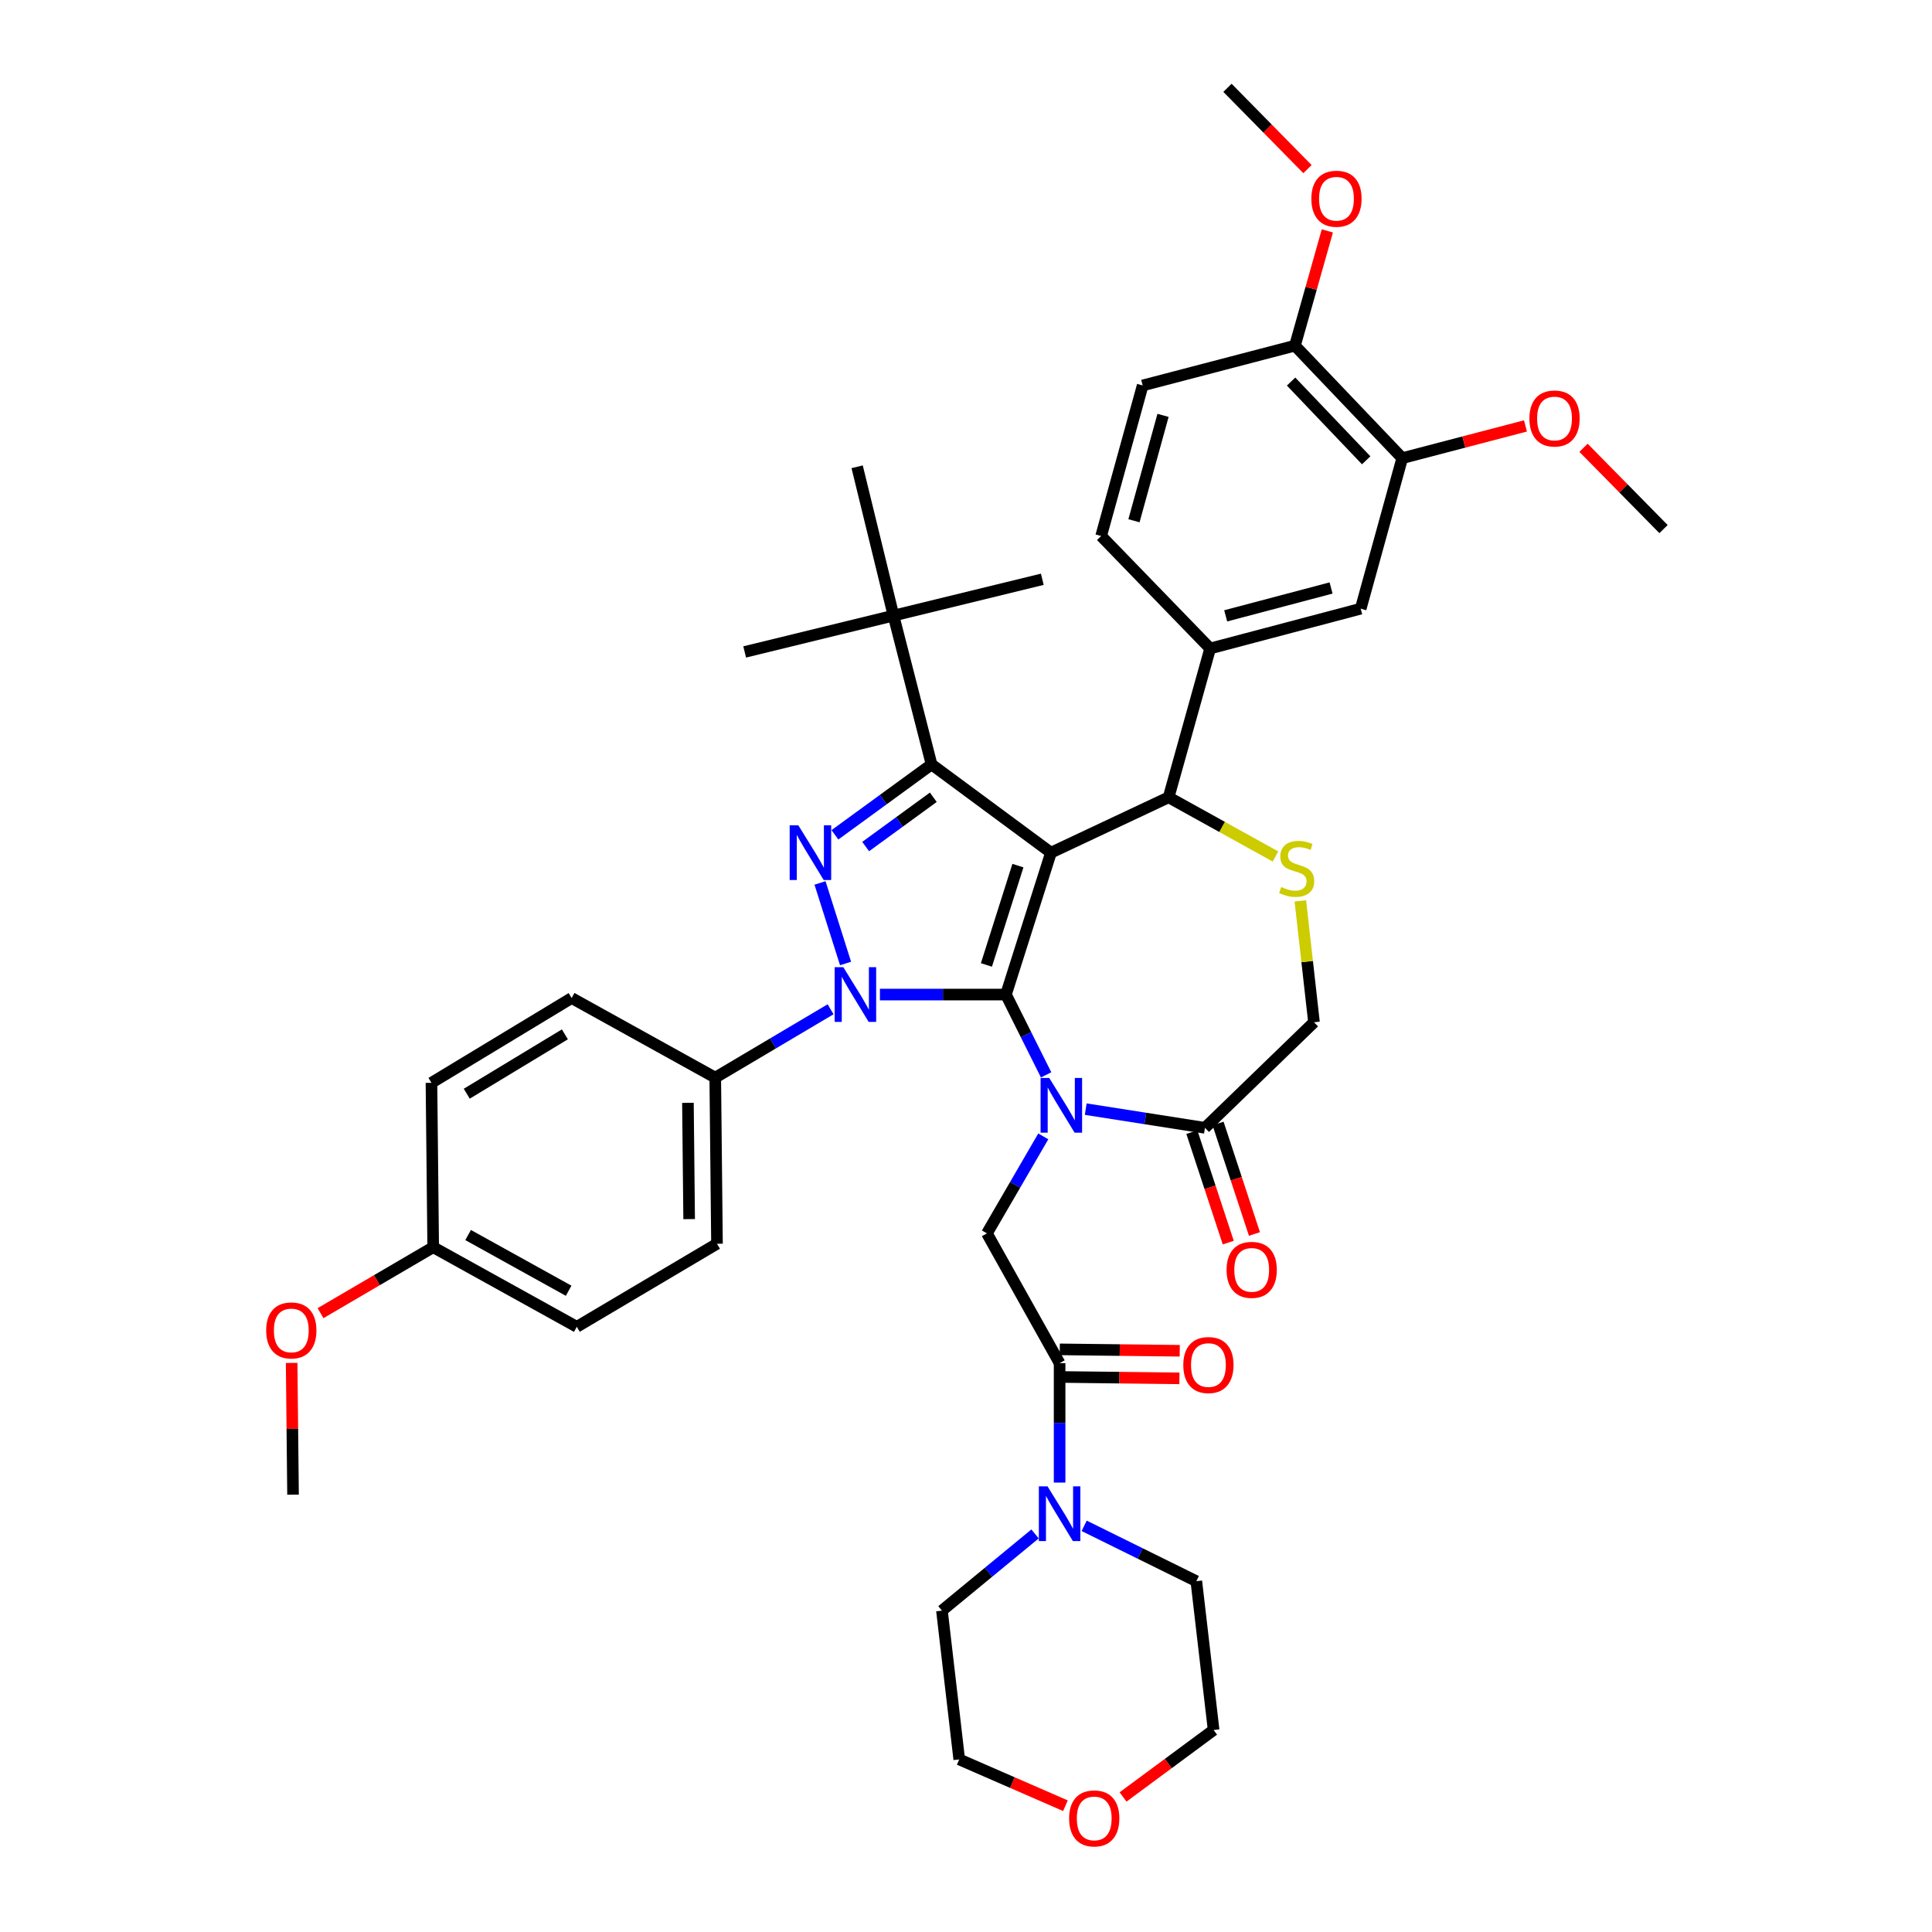 <?xml version='1.0' encoding='iso-8859-1'?>
<svg version='1.1' baseProfile='full'
              xmlns='http://www.w3.org/2000/svg'
                      xmlns:rdkit='http://www.rdkit.org/xml'
                      xmlns:xlink='http://www.w3.org/1999/xlink'
                  xml:space='preserve'
width='1000px' height='1000px' viewBox='0 0 1000 1000'>
<!-- END OF HEADER -->
<rect style='opacity:1.0;fill:#FFFFFF;stroke:none' width='1000' height='1000' x='0' y='0'> </rect>
<path class='bond-0' d='M 429.912,522.4 L 400.063,540.09' style='fill:none;fill-rule:evenodd;stroke:#0000FF;stroke-width:6px;stroke-linecap:butt;stroke-linejoin:miter;stroke-opacity:1' />
<path class='bond-0' d='M 400.063,540.09 L 370.215,557.78' style='fill:none;fill-rule:evenodd;stroke:#000000;stroke-width:6px;stroke-linecap:butt;stroke-linejoin:miter;stroke-opacity:1' />
<path class='bond-1' d='M 455.448,514.786 L 488.066,514.786' style='fill:none;fill-rule:evenodd;stroke:#0000FF;stroke-width:6px;stroke-linecap:butt;stroke-linejoin:miter;stroke-opacity:1' />
<path class='bond-1' d='M 488.066,514.786 L 520.683,514.786' style='fill:none;fill-rule:evenodd;stroke:#000000;stroke-width:6px;stroke-linecap:butt;stroke-linejoin:miter;stroke-opacity:1' />
<path class='bond-2' d='M 437.66,498.7 L 424.441,457.008' style='fill:none;fill-rule:evenodd;stroke:#0000FF;stroke-width:6px;stroke-linecap:butt;stroke-linejoin:miter;stroke-opacity:1' />
<path class='bond-3' d='M 482.17,395.66 L 462.469,318.634' style='fill:none;fill-rule:evenodd;stroke:#000000;stroke-width:6px;stroke-linecap:butt;stroke-linejoin:miter;stroke-opacity:1' />
<path class='bond-4' d='M 482.17,395.66 L 543.977,441.344' style='fill:none;fill-rule:evenodd;stroke:#000000;stroke-width:6px;stroke-linecap:butt;stroke-linejoin:miter;stroke-opacity:1' />
<path class='bond-5' d='M 482.17,395.66 L 457.162,413.883' style='fill:none;fill-rule:evenodd;stroke:#000000;stroke-width:6px;stroke-linecap:butt;stroke-linejoin:miter;stroke-opacity:1' />
<path class='bond-5' d='M 457.162,413.883 L 432.154,432.105' style='fill:none;fill-rule:evenodd;stroke:#0000FF;stroke-width:6px;stroke-linecap:butt;stroke-linejoin:miter;stroke-opacity:1' />
<path class='bond-5' d='M 483.075,412.665 L 465.569,425.421' style='fill:none;fill-rule:evenodd;stroke:#000000;stroke-width:6px;stroke-linecap:butt;stroke-linejoin:miter;stroke-opacity:1' />
<path class='bond-5' d='M 465.569,425.421 L 448.064,438.176' style='fill:none;fill-rule:evenodd;stroke:#0000FF;stroke-width:6px;stroke-linecap:butt;stroke-linejoin:miter;stroke-opacity:1' />
<path class='bond-6' d='M 551.461,934.633 L 523.981,922.654' style='fill:none;fill-rule:evenodd;stroke:#FF0000;stroke-width:6px;stroke-linecap:butt;stroke-linejoin:miter;stroke-opacity:1' />
<path class='bond-6' d='M 523.981,922.654 L 496.502,910.675' style='fill:none;fill-rule:evenodd;stroke:#000000;stroke-width:6px;stroke-linecap:butt;stroke-linejoin:miter;stroke-opacity:1' />
<path class='bond-7' d='M 581.288,930.1 L 604.727,912.774' style='fill:none;fill-rule:evenodd;stroke:#FF0000;stroke-width:6px;stroke-linecap:butt;stroke-linejoin:miter;stroke-opacity:1' />
<path class='bond-7' d='M 604.727,912.774 L 628.166,895.447' style='fill:none;fill-rule:evenodd;stroke:#000000;stroke-width:6px;stroke-linecap:butt;stroke-linejoin:miter;stroke-opacity:1' />
<path class='bond-8' d='M 543.977,441.344 L 520.683,514.786' style='fill:none;fill-rule:evenodd;stroke:#000000;stroke-width:6px;stroke-linecap:butt;stroke-linejoin:miter;stroke-opacity:1' />
<path class='bond-8' d='M 526.875,448.044 L 510.57,499.453' style='fill:none;fill-rule:evenodd;stroke:#000000;stroke-width:6px;stroke-linecap:butt;stroke-linejoin:miter;stroke-opacity:1' />
<path class='bond-9' d='M 543.977,441.344 L 604.88,412.681' style='fill:none;fill-rule:evenodd;stroke:#000000;stroke-width:6px;stroke-linecap:butt;stroke-linejoin:miter;stroke-opacity:1' />
<path class='bond-10' d='M 520.683,514.786 L 531.074,535.568' style='fill:none;fill-rule:evenodd;stroke:#000000;stroke-width:6px;stroke-linecap:butt;stroke-linejoin:miter;stroke-opacity:1' />
<path class='bond-10' d='M 531.074,535.568 L 541.465,556.349' style='fill:none;fill-rule:evenodd;stroke:#0000FF;stroke-width:6px;stroke-linecap:butt;stroke-linejoin:miter;stroke-opacity:1' />
<path class='bond-11' d='M 561.968,574.088 L 592.826,578.921' style='fill:none;fill-rule:evenodd;stroke:#0000FF;stroke-width:6px;stroke-linecap:butt;stroke-linejoin:miter;stroke-opacity:1' />
<path class='bond-11' d='M 592.826,578.921 L 623.685,583.755' style='fill:none;fill-rule:evenodd;stroke:#000000;stroke-width:6px;stroke-linecap:butt;stroke-linejoin:miter;stroke-opacity:1' />
<path class='bond-12' d='M 540.005,588.188 L 525.419,613.29' style='fill:none;fill-rule:evenodd;stroke:#0000FF;stroke-width:6px;stroke-linecap:butt;stroke-linejoin:miter;stroke-opacity:1' />
<path class='bond-12' d='M 525.419,613.29 L 510.833,638.392' style='fill:none;fill-rule:evenodd;stroke:#000000;stroke-width:6px;stroke-linecap:butt;stroke-linejoin:miter;stroke-opacity:1' />
<path class='bond-13' d='M 623.685,583.755 L 680.115,529.117' style='fill:none;fill-rule:evenodd;stroke:#000000;stroke-width:6px;stroke-linecap:butt;stroke-linejoin:miter;stroke-opacity:1' />
<path class='bond-14' d='M 616.905,585.988 L 626.323,614.582' style='fill:none;fill-rule:evenodd;stroke:#000000;stroke-width:6px;stroke-linecap:butt;stroke-linejoin:miter;stroke-opacity:1' />
<path class='bond-14' d='M 626.323,614.582 L 635.742,643.177' style='fill:none;fill-rule:evenodd;stroke:#FF0000;stroke-width:6px;stroke-linecap:butt;stroke-linejoin:miter;stroke-opacity:1' />
<path class='bond-14' d='M 630.464,581.521 L 639.883,610.116' style='fill:none;fill-rule:evenodd;stroke:#000000;stroke-width:6px;stroke-linecap:butt;stroke-linejoin:miter;stroke-opacity:1' />
<path class='bond-14' d='M 639.883,610.116 L 649.301,638.71' style='fill:none;fill-rule:evenodd;stroke:#FF0000;stroke-width:6px;stroke-linecap:butt;stroke-linejoin:miter;stroke-opacity:1' />
<path class='bond-15' d='M 680.115,529.117 L 676.586,497.702' style='fill:none;fill-rule:evenodd;stroke:#000000;stroke-width:6px;stroke-linecap:butt;stroke-linejoin:miter;stroke-opacity:1' />
<path class='bond-15' d='M 676.586,497.702 L 673.057,466.287' style='fill:none;fill-rule:evenodd;stroke:#CCCC00;stroke-width:6px;stroke-linecap:butt;stroke-linejoin:miter;stroke-opacity:1' />
<path class='bond-16' d='M 660.186,443.322 L 632.533,428.001' style='fill:none;fill-rule:evenodd;stroke:#CCCC00;stroke-width:6px;stroke-linecap:butt;stroke-linejoin:miter;stroke-opacity:1' />
<path class='bond-16' d='M 632.533,428.001 L 604.88,412.681' style='fill:none;fill-rule:evenodd;stroke:#000000;stroke-width:6px;stroke-linecap:butt;stroke-linejoin:miter;stroke-opacity:1' />
<path class='bond-17' d='M 604.88,412.681 L 626.373,335.654' style='fill:none;fill-rule:evenodd;stroke:#000000;stroke-width:6px;stroke-linecap:butt;stroke-linejoin:miter;stroke-opacity:1' />
<path class='bond-18' d='M 510.833,638.392 L 548.45,705.568' style='fill:none;fill-rule:evenodd;stroke:#000000;stroke-width:6px;stroke-linecap:butt;stroke-linejoin:miter;stroke-opacity:1' />
<path class='bond-19' d='M 548.367,712.706 L 579.418,713.067' style='fill:none;fill-rule:evenodd;stroke:#000000;stroke-width:6px;stroke-linecap:butt;stroke-linejoin:miter;stroke-opacity:1' />
<path class='bond-19' d='M 579.418,713.067 L 610.468,713.428' style='fill:none;fill-rule:evenodd;stroke:#FF0000;stroke-width:6px;stroke-linecap:butt;stroke-linejoin:miter;stroke-opacity:1' />
<path class='bond-19' d='M 548.533,698.431 L 579.584,698.792' style='fill:none;fill-rule:evenodd;stroke:#000000;stroke-width:6px;stroke-linecap:butt;stroke-linejoin:miter;stroke-opacity:1' />
<path class='bond-19' d='M 579.584,698.792 L 610.634,699.153' style='fill:none;fill-rule:evenodd;stroke:#FF0000;stroke-width:6px;stroke-linecap:butt;stroke-linejoin:miter;stroke-opacity:1' />
<path class='bond-20' d='M 548.45,705.568 L 548.45,736.476' style='fill:none;fill-rule:evenodd;stroke:#000000;stroke-width:6px;stroke-linecap:butt;stroke-linejoin:miter;stroke-opacity:1' />
<path class='bond-20' d='M 548.45,736.476 L 548.45,767.383' style='fill:none;fill-rule:evenodd;stroke:#0000FF;stroke-width:6px;stroke-linecap:butt;stroke-linejoin:miter;stroke-opacity:1' />
<path class='bond-21' d='M 535.738,793.961 L 511.643,813.804' style='fill:none;fill-rule:evenodd;stroke:#0000FF;stroke-width:6px;stroke-linecap:butt;stroke-linejoin:miter;stroke-opacity:1' />
<path class='bond-21' d='M 511.643,813.804 L 487.547,833.648' style='fill:none;fill-rule:evenodd;stroke:#000000;stroke-width:6px;stroke-linecap:butt;stroke-linejoin:miter;stroke-opacity:1' />
<path class='bond-22' d='M 561.163,789.767 L 590.187,804.093' style='fill:none;fill-rule:evenodd;stroke:#0000FF;stroke-width:6px;stroke-linecap:butt;stroke-linejoin:miter;stroke-opacity:1' />
<path class='bond-22' d='M 590.187,804.093 L 619.212,818.42' style='fill:none;fill-rule:evenodd;stroke:#000000;stroke-width:6px;stroke-linecap:butt;stroke-linejoin:miter;stroke-opacity:1' />
<path class='bond-23' d='M 619.212,818.42 L 628.166,895.447' style='fill:none;fill-rule:evenodd;stroke:#000000;stroke-width:6px;stroke-linecap:butt;stroke-linejoin:miter;stroke-opacity:1' />
<path class='bond-24' d='M 487.547,833.648 L 496.502,910.675' style='fill:none;fill-rule:evenodd;stroke:#000000;stroke-width:6px;stroke-linecap:butt;stroke-linejoin:miter;stroke-opacity:1' />
<path class='bond-25' d='M 725.798,237.134 L 670.264,178.911' style='fill:none;fill-rule:evenodd;stroke:#000000;stroke-width:6px;stroke-linecap:butt;stroke-linejoin:miter;stroke-opacity:1' />
<path class='bond-25' d='M 707.137,238.253 L 668.264,197.498' style='fill:none;fill-rule:evenodd;stroke:#000000;stroke-width:6px;stroke-linecap:butt;stroke-linejoin:miter;stroke-opacity:1' />
<path class='bond-26' d='M 725.798,237.134 L 704.296,315.057' style='fill:none;fill-rule:evenodd;stroke:#000000;stroke-width:6px;stroke-linecap:butt;stroke-linejoin:miter;stroke-opacity:1' />
<path class='bond-27' d='M 725.798,237.134 L 757.689,228.796' style='fill:none;fill-rule:evenodd;stroke:#000000;stroke-width:6px;stroke-linecap:butt;stroke-linejoin:miter;stroke-opacity:1' />
<path class='bond-27' d='M 757.689,228.796 L 789.58,220.459' style='fill:none;fill-rule:evenodd;stroke:#FF0000;stroke-width:6px;stroke-linecap:butt;stroke-linejoin:miter;stroke-opacity:1' />
<path class='bond-28' d='M 670.264,178.911 L 591.445,199.508' style='fill:none;fill-rule:evenodd;stroke:#000000;stroke-width:6px;stroke-linecap:butt;stroke-linejoin:miter;stroke-opacity:1' />
<path class='bond-29' d='M 670.264,178.911 L 678.648,149.215' style='fill:none;fill-rule:evenodd;stroke:#000000;stroke-width:6px;stroke-linecap:butt;stroke-linejoin:miter;stroke-opacity:1' />
<path class='bond-29' d='M 678.648,149.215 L 687.032,119.518' style='fill:none;fill-rule:evenodd;stroke:#FF0000;stroke-width:6px;stroke-linecap:butt;stroke-linejoin:miter;stroke-opacity:1' />
<path class='bond-30' d='M 704.296,315.057 L 626.373,335.654' style='fill:none;fill-rule:evenodd;stroke:#000000;stroke-width:6px;stroke-linecap:butt;stroke-linejoin:miter;stroke-opacity:1' />
<path class='bond-30' d='M 688.96,304.344 L 634.414,318.762' style='fill:none;fill-rule:evenodd;stroke:#000000;stroke-width:6px;stroke-linecap:butt;stroke-linejoin:miter;stroke-opacity:1' />
<path class='bond-31' d='M 370.215,557.78 L 371.111,643.761' style='fill:none;fill-rule:evenodd;stroke:#000000;stroke-width:6px;stroke-linecap:butt;stroke-linejoin:miter;stroke-opacity:1' />
<path class='bond-31' d='M 356.074,570.826 L 356.701,631.013' style='fill:none;fill-rule:evenodd;stroke:#000000;stroke-width:6px;stroke-linecap:butt;stroke-linejoin:miter;stroke-opacity:1' />
<path class='bond-32' d='M 370.215,557.78 L 295.876,516.578' style='fill:none;fill-rule:evenodd;stroke:#000000;stroke-width:6px;stroke-linecap:butt;stroke-linejoin:miter;stroke-opacity:1' />
<path class='bond-33' d='M 224.219,645.554 L 298.557,686.756' style='fill:none;fill-rule:evenodd;stroke:#000000;stroke-width:6px;stroke-linecap:butt;stroke-linejoin:miter;stroke-opacity:1' />
<path class='bond-33' d='M 242.29,639.248 L 294.327,668.089' style='fill:none;fill-rule:evenodd;stroke:#000000;stroke-width:6px;stroke-linecap:butt;stroke-linejoin:miter;stroke-opacity:1' />
<path class='bond-34' d='M 224.219,645.554 L 195.061,662.623' style='fill:none;fill-rule:evenodd;stroke:#000000;stroke-width:6px;stroke-linecap:butt;stroke-linejoin:miter;stroke-opacity:1' />
<path class='bond-34' d='M 195.061,662.623 L 165.904,679.692' style='fill:none;fill-rule:evenodd;stroke:#FF0000;stroke-width:6px;stroke-linecap:butt;stroke-linejoin:miter;stroke-opacity:1' />
<path class='bond-35' d='M 224.219,645.554 L 223.323,560.469' style='fill:none;fill-rule:evenodd;stroke:#000000;stroke-width:6px;stroke-linecap:butt;stroke-linejoin:miter;stroke-opacity:1' />
<path class='bond-36' d='M 462.469,318.634 L 385.442,337.446' style='fill:none;fill-rule:evenodd;stroke:#000000;stroke-width:6px;stroke-linecap:butt;stroke-linejoin:miter;stroke-opacity:1' />
<path class='bond-37' d='M 462.469,318.634 L 539.496,299.829' style='fill:none;fill-rule:evenodd;stroke:#000000;stroke-width:6px;stroke-linecap:butt;stroke-linejoin:miter;stroke-opacity:1' />
<path class='bond-38' d='M 462.469,318.634 L 443.657,241.607' style='fill:none;fill-rule:evenodd;stroke:#000000;stroke-width:6px;stroke-linecap:butt;stroke-linejoin:miter;stroke-opacity:1' />
<path class='bond-39' d='M 371.111,643.761 L 298.557,686.756' style='fill:none;fill-rule:evenodd;stroke:#000000;stroke-width:6px;stroke-linecap:butt;stroke-linejoin:miter;stroke-opacity:1' />
<path class='bond-40' d='M 295.876,516.578 L 223.323,560.469' style='fill:none;fill-rule:evenodd;stroke:#000000;stroke-width:6px;stroke-linecap:butt;stroke-linejoin:miter;stroke-opacity:1' />
<path class='bond-40' d='M 292.382,535.377 L 241.595,566.1' style='fill:none;fill-rule:evenodd;stroke:#000000;stroke-width:6px;stroke-linecap:butt;stroke-linejoin:miter;stroke-opacity:1' />
<path class='bond-41' d='M 150.955,705.436 L 151.314,739.538' style='fill:none;fill-rule:evenodd;stroke:#FF0000;stroke-width:6px;stroke-linecap:butt;stroke-linejoin:miter;stroke-opacity:1' />
<path class='bond-41' d='M 151.314,739.538 L 151.673,773.641' style='fill:none;fill-rule:evenodd;stroke:#000000;stroke-width:6px;stroke-linecap:butt;stroke-linejoin:miter;stroke-opacity:1' />
<path class='bond-42' d='M 591.445,199.508 L 569.951,277.439' style='fill:none;fill-rule:evenodd;stroke:#000000;stroke-width:6px;stroke-linecap:butt;stroke-linejoin:miter;stroke-opacity:1' />
<path class='bond-42' d='M 601.983,214.994 L 586.938,269.545' style='fill:none;fill-rule:evenodd;stroke:#000000;stroke-width:6px;stroke-linecap:butt;stroke-linejoin:miter;stroke-opacity:1' />
<path class='bond-43' d='M 626.373,335.654 L 569.951,277.439' style='fill:none;fill-rule:evenodd;stroke:#000000;stroke-width:6px;stroke-linecap:butt;stroke-linejoin:miter;stroke-opacity:1' />
<path class='bond-44' d='M 819.628,231.78 L 840.333,252.817' style='fill:none;fill-rule:evenodd;stroke:#FF0000;stroke-width:6px;stroke-linecap:butt;stroke-linejoin:miter;stroke-opacity:1' />
<path class='bond-44' d='M 840.333,252.817 L 861.039,273.855' style='fill:none;fill-rule:evenodd;stroke:#000000;stroke-width:6px;stroke-linecap:butt;stroke-linejoin:miter;stroke-opacity:1' />
<path class='bond-45' d='M 676.747,87.529 L 656.041,66.492' style='fill:none;fill-rule:evenodd;stroke:#FF0000;stroke-width:6px;stroke-linecap:butt;stroke-linejoin:miter;stroke-opacity:1' />
<path class='bond-45' d='M 656.041,66.492 L 635.336,45.455' style='fill:none;fill-rule:evenodd;stroke:#000000;stroke-width:6px;stroke-linecap:butt;stroke-linejoin:miter;stroke-opacity:1' />
<path  class='atom-0' d='M 436.5 500.626
L 445.78 515.626
Q 446.7 517.106, 448.18 519.786
Q 449.66 522.466, 449.74 522.626
L 449.74 500.626
L 453.5 500.626
L 453.5 528.946
L 449.62 528.946
L 439.66 512.546
Q 438.5 510.626, 437.26 508.426
Q 436.06 506.226, 435.7 505.546
L 435.7 528.946
L 432.02 528.946
L 432.02 500.626
L 436.5 500.626
' fill='#0000FF'/>
<path  class='atom-2' d='M 413.215 427.184
L 422.495 442.184
Q 423.415 443.664, 424.895 446.344
Q 426.375 449.024, 426.455 449.184
L 426.455 427.184
L 430.215 427.184
L 430.215 455.504
L 426.335 455.504
L 416.375 439.104
Q 415.215 437.184, 413.975 434.984
Q 412.775 432.784, 412.415 432.104
L 412.415 455.504
L 408.735 455.504
L 408.735 427.184
L 413.215 427.184
' fill='#0000FF'/>
<path  class='atom-3' d='M 553.367 941.21
Q 553.367 934.41, 556.727 930.61
Q 560.087 926.81, 566.367 926.81
Q 572.647 926.81, 576.007 930.61
Q 579.367 934.41, 579.367 941.21
Q 579.367 948.09, 575.967 952.01
Q 572.567 955.89, 566.367 955.89
Q 560.127 955.89, 556.727 952.01
Q 553.367 948.13, 553.367 941.21
M 566.367 952.69
Q 570.687 952.69, 573.007 949.81
Q 575.367 946.89, 575.367 941.21
Q 575.367 935.65, 573.007 932.85
Q 570.687 930.01, 566.367 930.01
Q 562.047 930.01, 559.687 932.81
Q 557.367 935.61, 557.367 941.21
Q 557.367 946.93, 559.687 949.81
Q 562.047 952.69, 566.367 952.69
' fill='#FF0000'/>
<path  class='atom-6' d='M 543.086 557.952
L 552.366 572.952
Q 553.286 574.432, 554.766 577.112
Q 556.246 579.792, 556.326 579.952
L 556.326 557.952
L 560.086 557.952
L 560.086 586.272
L 556.206 586.272
L 546.246 569.872
Q 545.086 567.952, 543.846 565.752
Q 542.646 563.552, 542.286 562.872
L 542.286 586.272
L 538.606 586.272
L 538.606 557.952
L 543.086 557.952
' fill='#0000FF'/>
<path  class='atom-9' d='M 663.16 459.122
Q 663.48 459.242, 664.8 459.802
Q 666.12 460.362, 667.56 460.722
Q 669.04 461.042, 670.48 461.042
Q 673.16 461.042, 674.72 459.762
Q 676.28 458.442, 676.28 456.162
Q 676.28 454.602, 675.48 453.642
Q 674.72 452.682, 673.52 452.162
Q 672.32 451.642, 670.32 451.042
Q 667.8 450.282, 666.28 449.562
Q 664.8 448.842, 663.72 447.322
Q 662.68 445.802, 662.68 443.242
Q 662.68 439.682, 665.08 437.482
Q 667.52 435.282, 672.32 435.282
Q 675.6 435.282, 679.32 436.842
L 678.4 439.922
Q 675 438.522, 672.44 438.522
Q 669.68 438.522, 668.16 439.682
Q 666.64 440.802, 666.68 442.762
Q 666.68 444.282, 667.44 445.202
Q 668.24 446.122, 669.36 446.642
Q 670.52 447.162, 672.44 447.762
Q 675 448.562, 676.52 449.362
Q 678.04 450.162, 679.12 451.802
Q 680.24 453.402, 680.24 456.162
Q 680.24 460.082, 677.6 462.202
Q 675 464.282, 670.64 464.282
Q 668.12 464.282, 666.2 463.722
Q 664.32 463.202, 662.08 462.282
L 663.16 459.122
' fill='#CCCC00'/>
<path  class='atom-11' d='M 634.875 657.277
Q 634.875 650.477, 638.235 646.677
Q 641.595 642.877, 647.875 642.877
Q 654.155 642.877, 657.515 646.677
Q 660.875 650.477, 660.875 657.277
Q 660.875 664.157, 657.475 668.077
Q 654.075 671.957, 647.875 671.957
Q 641.635 671.957, 638.235 668.077
Q 634.875 664.197, 634.875 657.277
M 647.875 668.757
Q 652.195 668.757, 654.515 665.877
Q 656.875 662.957, 656.875 657.277
Q 656.875 651.717, 654.515 648.917
Q 652.195 646.077, 647.875 646.077
Q 643.555 646.077, 641.195 648.877
Q 638.875 651.677, 638.875 657.277
Q 638.875 662.997, 641.195 665.877
Q 643.555 668.757, 647.875 668.757
' fill='#FF0000'/>
<path  class='atom-14' d='M 612.477 706.545
Q 612.477 699.745, 615.837 695.945
Q 619.197 692.145, 625.477 692.145
Q 631.757 692.145, 635.117 695.945
Q 638.477 699.745, 638.477 706.545
Q 638.477 713.425, 635.077 717.345
Q 631.677 721.225, 625.477 721.225
Q 619.237 721.225, 615.837 717.345
Q 612.477 713.465, 612.477 706.545
M 625.477 718.025
Q 629.797 718.025, 632.117 715.145
Q 634.477 712.225, 634.477 706.545
Q 634.477 700.985, 632.117 698.185
Q 629.797 695.345, 625.477 695.345
Q 621.157 695.345, 618.797 698.145
Q 616.477 700.945, 616.477 706.545
Q 616.477 712.265, 618.797 715.145
Q 621.157 718.025, 625.477 718.025
' fill='#FF0000'/>
<path  class='atom-15' d='M 542.19 769.331
L 551.47 784.331
Q 552.39 785.811, 553.87 788.491
Q 555.35 791.171, 555.43 791.331
L 555.43 769.331
L 559.19 769.331
L 559.19 797.651
L 555.31 797.651
L 545.35 781.251
Q 544.19 779.331, 542.95 777.131
Q 541.75 774.931, 541.39 774.251
L 541.39 797.651
L 537.71 797.651
L 537.71 769.331
L 542.19 769.331
' fill='#0000FF'/>
<path  class='atom-32' d='M 137.777 688.628
Q 137.777 681.828, 141.137 678.028
Q 144.497 674.228, 150.777 674.228
Q 157.057 674.228, 160.417 678.028
Q 163.777 681.828, 163.777 688.628
Q 163.777 695.508, 160.377 699.428
Q 156.977 703.308, 150.777 703.308
Q 144.537 703.308, 141.137 699.428
Q 137.777 695.548, 137.777 688.628
M 150.777 700.108
Q 155.097 700.108, 157.417 697.228
Q 159.777 694.308, 159.777 688.628
Q 159.777 683.068, 157.417 680.268
Q 155.097 677.428, 150.777 677.428
Q 146.457 677.428, 144.097 680.228
Q 141.777 683.028, 141.777 688.628
Q 141.777 694.348, 144.097 697.228
Q 146.457 700.108, 150.777 700.108
' fill='#FF0000'/>
<path  class='atom-37' d='M 791.617 216.608
Q 791.617 209.808, 794.977 206.008
Q 798.337 202.208, 804.617 202.208
Q 810.897 202.208, 814.257 206.008
Q 817.617 209.808, 817.617 216.608
Q 817.617 223.488, 814.217 227.408
Q 810.817 231.288, 804.617 231.288
Q 798.377 231.288, 794.977 227.408
Q 791.617 223.528, 791.617 216.608
M 804.617 228.088
Q 808.937 228.088, 811.257 225.208
Q 813.617 222.288, 813.617 216.608
Q 813.617 211.048, 811.257 208.248
Q 808.937 205.408, 804.617 205.408
Q 800.297 205.408, 797.937 208.208
Q 795.617 211.008, 795.617 216.608
Q 795.617 222.328, 797.937 225.208
Q 800.297 228.088, 804.617 228.088
' fill='#FF0000'/>
<path  class='atom-38' d='M 678.757 102.861
Q 678.757 96.061, 682.117 92.261
Q 685.477 88.461, 691.757 88.461
Q 698.037 88.461, 701.397 92.261
Q 704.757 96.061, 704.757 102.861
Q 704.757 109.741, 701.357 113.661
Q 697.957 117.541, 691.757 117.541
Q 685.517 117.541, 682.117 113.661
Q 678.757 109.781, 678.757 102.861
M 691.757 114.341
Q 696.077 114.341, 698.397 111.461
Q 700.757 108.541, 700.757 102.861
Q 700.757 97.301, 698.397 94.501
Q 696.077 91.661, 691.757 91.661
Q 687.437 91.661, 685.077 94.461
Q 682.757 97.261, 682.757 102.861
Q 682.757 108.581, 685.077 111.461
Q 687.437 114.341, 691.757 114.341
' fill='#FF0000'/>
</svg>
